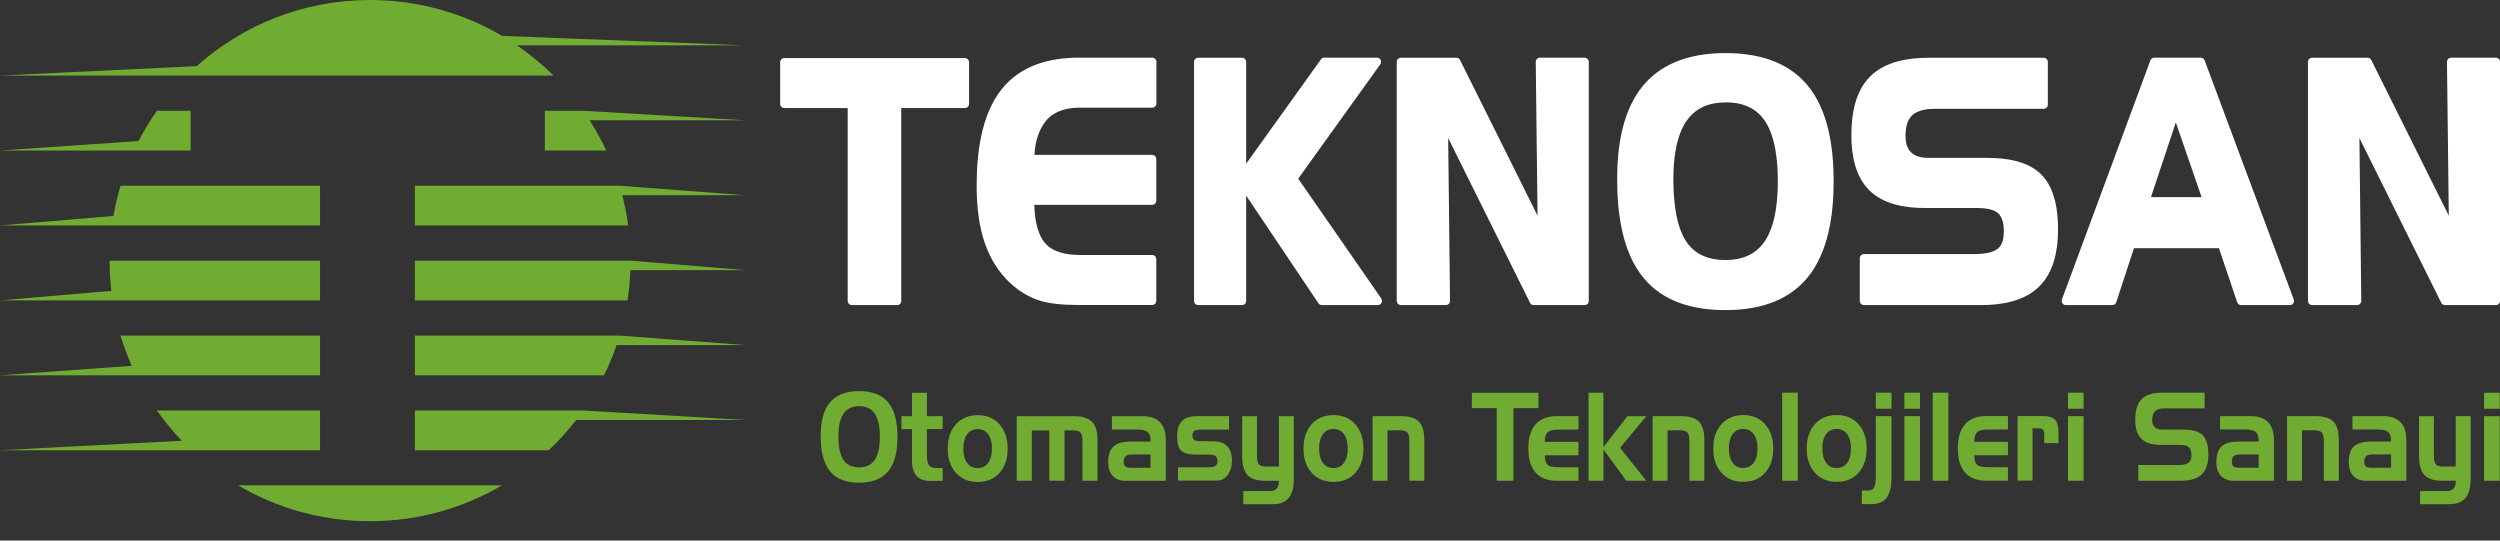 <svg width="222" height="48" viewBox="0 0 222 48" fill="none" xmlns="http://www.w3.org/2000/svg">
<rect x="0" y="0" width="222" height="48" fill="#333333" stroke="none"/>
<g clip-path="url(#clip0_1_57)">
<path d="M221.975 42.692H220.585V36.956H221.975V42.692ZM221.975 36.298H220.585V34.872H221.975V36.298ZM217.003 41.426H218.069V36.951H219.395V42.538C219.395 43.29 219.24 43.853 218.931 44.222C218.622 44.591 218.149 44.77 217.506 44.77H214.906V43.604H217.277C217.531 43.604 217.726 43.534 217.865 43.395C218 43.255 218.069 43.051 218.069 42.787V42.692H216.899C216.146 42.692 215.608 42.523 215.29 42.184C214.971 41.845 214.811 41.277 214.811 40.494V36.956H216.127V40.38C216.127 40.808 216.181 41.092 216.296 41.227C216.411 41.361 216.645 41.431 217.008 41.431L217.003 41.426ZM208.903 36.951H211.618C212.301 36.951 212.814 37.13 213.162 37.489C213.511 37.853 213.686 38.386 213.686 39.094V42.692H210.124C209.63 42.692 209.247 42.548 208.978 42.264C208.704 41.974 208.569 41.571 208.569 41.038C208.569 40.39 208.724 39.921 209.033 39.637C209.341 39.353 209.855 39.208 210.572 39.208H212.321V39.064C212.321 38.725 212.231 38.486 212.056 38.346C211.882 38.207 211.568 38.137 211.115 38.137H208.898V36.951H208.903ZM210.667 41.536H212.326V40.35H210.761C210.452 40.35 210.238 40.395 210.124 40.494C210.004 40.589 209.944 40.758 209.944 40.993C209.944 41.192 209.989 41.331 210.084 41.416C210.178 41.496 210.373 41.536 210.667 41.536ZM203.089 36.951H205.585C206.337 36.951 206.876 37.11 207.199 37.434C207.523 37.753 207.683 38.296 207.683 39.049V42.687H206.357V39.238C206.357 38.815 206.303 38.535 206.183 38.406C206.068 38.276 205.834 38.212 205.481 38.212H204.415V42.687H203.089V36.946V36.951ZM197.146 36.951H199.861C200.544 36.951 201.057 37.13 201.406 37.489C201.754 37.853 201.929 38.386 201.929 39.094V42.692H198.367C197.874 42.692 197.49 42.548 197.221 42.264C196.952 41.974 196.812 41.571 196.812 41.038C196.812 40.39 196.967 39.921 197.276 39.637C197.585 39.353 198.098 39.208 198.815 39.208H200.564V39.064C200.564 38.725 200.474 38.486 200.3 38.346C200.125 38.207 199.811 38.137 199.358 38.137H197.141V36.951H197.146ZM198.91 41.536H200.569V40.35H199.004C198.696 40.35 198.486 40.395 198.367 40.494C198.247 40.589 198.187 40.758 198.187 40.993C198.187 41.192 198.232 41.331 198.327 41.416C198.422 41.496 198.616 41.536 198.91 41.536ZM195.771 36.263H192.219C191.841 36.263 191.557 36.343 191.382 36.507C191.203 36.672 191.113 36.931 191.113 37.29C191.113 37.574 191.188 37.788 191.343 37.932C191.417 38.002 191.512 38.057 191.622 38.092C191.731 38.127 191.866 38.147 192.02 38.147H193.923C194.705 38.147 195.268 38.316 195.602 38.655C195.936 38.994 196.105 39.557 196.105 40.355C196.105 41.152 195.911 41.745 195.527 42.119C195.144 42.498 194.536 42.687 193.709 42.687H189.883V41.292H193.485C193.898 41.292 194.187 41.222 194.351 41.087C194.516 40.953 194.601 40.724 194.601 40.41C194.601 40.096 194.526 39.856 194.371 39.717C194.222 39.577 193.958 39.507 193.579 39.507H191.881C191.088 39.507 190.511 39.328 190.152 38.964C189.788 38.605 189.609 38.037 189.609 37.26C189.609 36.432 189.798 35.824 190.182 35.441C190.565 35.057 191.173 34.867 192.01 34.867H195.771V36.263ZM185.026 42.687H183.636V36.951H185.026V42.687ZM185.026 36.293H183.636V34.867H185.026V36.293ZM179.157 36.946H181.384C181.907 36.946 182.271 37.05 182.48 37.265C182.689 37.479 182.794 37.853 182.794 38.391V39.348H181.529V38.605C181.529 38.381 181.494 38.231 181.424 38.157C181.354 38.077 181.195 38.037 180.951 38.037H180.487V42.677H179.162V36.936L179.157 36.946ZM176.377 42.687C175.551 42.687 174.923 42.448 174.494 41.959C174.066 41.476 173.852 40.763 173.852 39.816C173.852 38.87 174.066 38.167 174.494 37.678C174.923 37.19 175.551 36.946 176.372 36.946H178.305V38.142H176.552C176.069 38.142 175.75 38.221 175.58 38.376C175.491 38.456 175.426 38.57 175.381 38.71C175.336 38.849 175.316 39.024 175.316 39.233H178.305V40.429H175.316C175.316 40.828 175.396 41.107 175.56 41.267C175.715 41.411 176.044 41.486 176.542 41.486H178.305V42.682H176.372L176.377 42.687ZM173.015 42.687H171.625V34.867H173.015V42.687ZM170.499 42.687H169.109V36.951H170.499V42.687ZM170.499 36.293H169.109V34.867H170.499V36.293ZM167.963 36.293H166.573V34.867H167.963V36.293ZM165.916 43.559C166.15 43.559 166.314 43.47 166.419 43.29C166.524 43.111 166.573 42.797 166.573 42.353V36.951H167.963V42.408C167.963 43.225 167.819 43.819 167.535 44.197C167.251 44.576 166.803 44.765 166.19 44.765H165.333V43.554H165.916V43.559ZM165.761 39.821C165.761 40.724 165.522 41.441 165.044 41.979C164.566 42.518 163.918 42.787 163.106 42.787C162.294 42.787 161.647 42.518 161.163 41.979C160.68 41.441 160.436 40.724 160.436 39.826C160.436 38.929 160.675 38.212 161.163 37.668C161.647 37.125 162.294 36.856 163.106 36.856C163.918 36.856 164.551 37.125 165.034 37.668C165.517 38.212 165.761 38.929 165.761 39.831V39.821ZM161.826 39.821C161.826 40.365 161.936 40.788 162.16 41.097C162.384 41.406 162.693 41.556 163.096 41.556C163.5 41.556 163.804 41.401 164.028 41.097C164.257 40.788 164.367 40.365 164.367 39.821C164.367 39.278 164.252 38.855 164.028 38.55C163.804 38.246 163.49 38.092 163.091 38.092C162.693 38.092 162.384 38.246 162.16 38.55C161.936 38.855 161.821 39.278 161.821 39.821H161.826ZM159.644 42.687H158.254V34.867H159.644V42.687ZM157.462 39.821C157.462 40.724 157.223 41.441 156.745 41.979C156.266 42.518 155.619 42.787 154.807 42.787C153.995 42.787 153.347 42.518 152.864 41.979C152.381 41.441 152.136 40.724 152.136 39.826C152.136 38.929 152.376 38.212 152.864 37.668C153.347 37.125 153.995 36.856 154.807 36.856C155.619 36.856 156.251 37.125 156.735 37.668C157.218 38.212 157.462 38.929 157.462 39.831V39.821ZM153.526 39.821C153.526 40.365 153.636 40.788 153.86 41.097C154.084 41.406 154.393 41.556 154.797 41.556C155.2 41.556 155.504 41.401 155.728 41.097C155.957 40.788 156.067 40.365 156.067 39.821C156.067 39.278 155.952 38.855 155.728 38.55C155.504 38.246 155.19 38.092 154.792 38.092C154.393 38.092 154.084 38.246 153.86 38.55C153.636 38.855 153.521 39.278 153.521 39.821H153.526ZM146.751 36.951H149.247C149.999 36.951 150.537 37.11 150.861 37.434C151.185 37.753 151.344 38.296 151.344 39.049V42.687H150.019V39.238C150.019 38.815 149.964 38.535 149.845 38.406C149.73 38.276 149.496 38.212 149.142 38.212H148.076V42.687H146.751V36.946V36.951ZM141.057 34.872H142.382V39.707L144.514 36.956H146.193L143.867 39.762L146.193 42.692H144.415L142.387 39.906V42.692H141.062V34.872H141.057ZM138.242 42.692C137.416 42.692 136.788 42.453 136.359 41.965C135.931 41.481 135.717 40.768 135.717 39.821C135.717 38.874 135.931 38.172 136.359 37.683C136.788 37.195 137.416 36.951 138.237 36.951H140.17V38.147H138.417C137.934 38.147 137.615 38.227 137.445 38.381C137.356 38.461 137.291 38.575 137.246 38.715C137.201 38.855 137.181 39.029 137.181 39.238H140.17V40.434H137.181C137.181 40.833 137.261 41.112 137.425 41.272C137.58 41.416 137.909 41.491 138.407 41.491H140.17V42.687H138.237L138.242 42.692ZM132.912 36.243H130.7V34.882H136.613V36.243H134.392V42.692H132.907V36.243H132.912ZM121.883 36.951H124.378C125.131 36.951 125.669 37.11 125.992 37.434C126.316 37.753 126.476 38.296 126.476 39.049V42.687H125.151V39.238C125.151 38.815 125.096 38.535 124.976 38.406C124.862 38.276 124.627 38.212 124.274 38.212H123.208V42.687H121.883V36.946V36.951ZM121.075 39.826C121.075 40.728 120.836 41.446 120.358 41.984C119.88 42.523 119.232 42.792 118.42 42.792C117.608 42.792 116.961 42.523 116.477 41.984C115.994 41.446 115.75 40.728 115.75 39.831C115.75 38.934 115.989 38.217 116.477 37.673C116.961 37.13 117.608 36.861 118.42 36.861C119.232 36.861 119.865 37.13 120.348 37.673C120.831 38.217 121.075 38.934 121.075 39.836V39.826ZM117.14 39.826C117.14 40.37 117.25 40.793 117.474 41.102C117.698 41.411 118.007 41.561 118.41 41.561C118.814 41.561 119.118 41.406 119.342 41.102C119.571 40.793 119.681 40.37 119.681 39.826C119.681 39.283 119.566 38.859 119.342 38.556C119.118 38.251 118.804 38.097 118.405 38.097C118.007 38.097 117.698 38.251 117.474 38.556C117.25 38.859 117.135 39.283 117.135 39.826H117.14ZM112.502 41.431H113.568V36.956H114.893V42.543C114.893 43.295 114.739 43.858 114.43 44.227C114.121 44.596 113.648 44.775 113.005 44.775H110.405V43.609H112.776C113.03 43.609 113.224 43.539 113.359 43.4C113.498 43.26 113.563 43.056 113.563 42.792V42.697H112.392C111.64 42.697 111.102 42.528 110.783 42.189C110.464 41.85 110.305 41.282 110.305 40.499V36.961H111.62V40.385C111.62 40.813 111.675 41.097 111.785 41.232C111.899 41.366 112.133 41.436 112.497 41.436L112.502 41.431ZM104.611 41.496H107.406C107.65 41.496 107.829 41.451 107.944 41.361C108.058 41.272 108.113 41.132 108.113 40.933C108.113 40.733 108.058 40.604 107.944 40.509C107.829 40.414 107.65 40.37 107.406 40.37H106.26C105.582 40.37 105.119 40.25 104.885 40.016C104.646 39.782 104.526 39.358 104.526 38.745C104.526 38.132 104.671 37.678 104.96 37.389C105.249 37.095 105.697 36.951 106.295 36.951H109.139V38.147H106.798C106.419 38.147 106.17 38.187 106.056 38.261C106.001 38.296 105.961 38.351 105.931 38.421C105.901 38.491 105.886 38.57 105.886 38.665C105.886 38.84 105.936 38.969 106.036 39.059C106.14 39.139 106.3 39.178 106.514 39.178H107.715C108.263 39.178 108.686 39.323 108.97 39.612C109.259 39.906 109.398 40.33 109.398 40.883C109.398 41.436 109.269 41.85 109.015 42.179C108.89 42.343 108.746 42.468 108.581 42.553C108.417 42.637 108.233 42.677 108.028 42.677H104.606V41.481L104.611 41.496ZM98.743 36.956H101.458C102.14 36.956 102.653 37.135 103.002 37.494C103.351 37.858 103.525 38.391 103.525 39.099V42.697H99.963C99.47 42.697 99.086 42.553 98.817 42.269C98.543 41.979 98.409 41.576 98.409 41.042C98.409 40.395 98.563 39.926 98.872 39.642C99.181 39.358 99.694 39.213 100.411 39.213H102.16V39.069C102.16 38.73 102.07 38.491 101.896 38.351C101.722 38.212 101.408 38.142 100.954 38.142H98.737V36.956H98.743ZM100.506 41.541H102.165V40.355H100.601C100.292 40.355 100.078 40.4 99.963 40.499C99.843 40.594 99.784 40.763 99.784 40.998C99.784 41.197 99.829 41.337 99.923 41.421C100.018 41.501 100.212 41.541 100.506 41.541ZM90.288 36.956H95.375C96.107 36.956 96.635 37.12 96.964 37.449C97.293 37.778 97.457 38.311 97.457 39.054V42.692H96.122V39.253C96.122 38.835 96.067 38.56 95.958 38.421C95.843 38.286 95.614 38.217 95.27 38.217H94.528V42.692H93.178V38.217H91.624V42.692H90.288V36.951V36.956ZM89.481 39.831C89.481 40.733 89.242 41.451 88.764 41.989C88.286 42.528 87.638 42.797 86.826 42.797C86.014 42.797 85.367 42.528 84.883 41.989C84.4 41.451 84.156 40.733 84.156 39.836C84.156 38.939 84.395 38.221 84.883 37.678C85.367 37.135 86.014 36.866 86.826 36.866C87.638 36.866 88.271 37.135 88.754 37.678C89.237 38.221 89.481 38.939 89.481 39.841V39.831ZM85.546 39.831C85.546 40.375 85.656 40.798 85.88 41.107C86.104 41.416 86.413 41.566 86.816 41.566C87.22 41.566 87.524 41.411 87.748 41.107C87.977 40.798 88.087 40.375 88.087 39.831C88.087 39.288 87.972 38.864 87.748 38.56C87.524 38.256 87.21 38.102 86.811 38.102C86.413 38.102 86.104 38.256 85.88 38.56C85.656 38.864 85.546 39.288 85.546 39.831ZM80.046 36.961H80.983V34.882H82.308V36.961H83.708V38.102H82.308V40.424C82.308 40.848 82.373 41.147 82.497 41.312C82.622 41.476 82.846 41.561 83.165 41.561H83.708V42.702H82.497C82.014 42.702 81.64 42.548 81.376 42.239C81.112 41.93 80.983 41.486 80.983 40.903V38.107H80.046V36.966V36.961ZM76.29 36.069C75.677 36.069 75.214 36.288 74.91 36.726C74.606 37.165 74.452 37.828 74.452 38.715C74.452 39.682 74.601 40.385 74.895 40.833C75.189 41.277 75.657 41.501 76.29 41.501C76.923 41.501 77.376 41.277 77.68 40.833C77.984 40.385 78.133 39.702 78.133 38.785C78.133 37.868 77.984 37.175 77.68 36.731C77.381 36.288 76.913 36.069 76.285 36.069H76.29ZM72.877 38.71C72.877 37.364 73.156 36.367 73.724 35.71C74.287 35.052 75.144 34.728 76.29 34.728C77.436 34.728 78.302 35.057 78.861 35.72C79.418 36.383 79.697 37.404 79.697 38.79C79.697 40.175 79.418 41.192 78.861 41.86C78.302 42.528 77.446 42.862 76.29 42.862C75.134 42.862 74.257 42.528 73.709 41.855C73.156 41.182 72.877 40.135 72.877 38.71Z" fill="#70AB32"/>
<path fill-rule="evenodd" clip-rule="evenodd" d="M193.216 10.865L191.004 17.508H195.502L193.211 10.865H193.216ZM153.227 9.095C151.828 9.095 150.612 9.534 149.775 10.725C148.799 12.126 148.594 14.234 148.594 15.903C148.594 17.573 148.764 19.975 149.735 21.441C150.552 22.672 151.818 23.09 153.227 23.09C154.637 23.09 155.873 22.652 156.7 21.436C157.681 19.995 157.87 17.792 157.87 16.088C157.87 14.383 157.686 12.161 156.715 10.725C155.888 9.509 154.632 9.086 153.232 9.086L153.227 9.095ZM217.452 19.153L217.292 5.502C217.292 5.397 217.327 5.308 217.397 5.233C217.467 5.158 217.556 5.123 217.656 5.123H221.636C221.836 5.123 222 5.293 222 5.497V26.719C222 26.928 221.836 27.092 221.636 27.092H217.108C216.968 27.092 216.849 27.018 216.784 26.888L209.516 12.26L209.68 26.709C209.68 26.813 209.645 26.903 209.576 26.978C209.506 27.053 209.416 27.087 209.317 27.087H205.311C205.112 27.087 204.948 26.918 204.948 26.714V5.502C204.948 5.293 205.112 5.128 205.311 5.128H210.248C210.388 5.128 210.507 5.203 210.572 5.333L217.457 19.158L217.452 19.153ZM197.037 22.039H189.494L187.925 26.838C187.875 26.993 187.741 27.092 187.581 27.092H183.442C183.317 27.092 183.212 27.033 183.143 26.928C183.073 26.823 183.058 26.699 183.103 26.579L190.954 5.363C191.009 5.213 191.138 5.123 191.293 5.123H195.433C195.587 5.123 195.717 5.218 195.771 5.363L203.682 26.579C203.727 26.699 203.712 26.823 203.642 26.928C203.573 27.033 203.468 27.092 203.344 27.092H199.004C198.845 27.092 198.711 26.993 198.661 26.838L197.042 22.039H197.037ZM181.484 9.659H171.849C171.187 9.659 170.33 9.753 169.812 10.227C169.318 10.675 169.209 11.433 169.209 12.071C169.209 12.599 169.313 13.162 169.712 13.536C169.891 13.706 170.106 13.82 170.33 13.895C170.639 13.995 170.987 14.02 171.306 14.02H176.472C178.096 14.02 180.069 14.279 181.284 15.51C182.495 16.736 182.754 18.715 182.754 20.384C182.754 22.193 182.4 24.147 181.075 25.448C179.725 26.778 177.688 27.092 175.899 27.092H165.512C165.313 27.092 165.149 26.923 165.149 26.719V22.936C165.149 22.732 165.313 22.562 165.512 22.562H175.282C175.899 22.562 176.901 22.502 177.404 22.089C177.847 21.725 177.942 21.097 177.942 20.544C177.942 19.99 177.857 19.328 177.444 18.944C176.995 18.53 176.108 18.47 175.541 18.47H170.937C169.229 18.47 167.271 18.171 165.991 16.895C164.725 15.639 164.401 13.736 164.401 12.001C164.401 10.167 164.73 8.134 166.06 6.798C167.41 5.447 169.473 5.128 171.276 5.128H181.484C181.683 5.128 181.847 5.298 181.847 5.502V9.285C181.847 9.494 181.683 9.659 181.484 9.659ZM143.603 15.894C143.603 13.018 144.066 9.743 145.984 7.511C147.832 5.363 150.542 4.715 153.223 4.715C155.903 4.715 158.638 5.358 160.471 7.531C162.394 9.808 162.827 13.202 162.827 16.108C162.827 19.014 162.384 22.393 160.476 24.685C158.648 26.878 155.923 27.536 153.223 27.536C150.522 27.536 147.763 26.888 145.939 24.67C144.021 22.343 143.603 18.834 143.603 15.894ZM136.534 19.153L136.374 5.502C136.374 5.397 136.409 5.308 136.479 5.233C136.549 5.158 136.638 5.123 136.738 5.123H140.718C140.918 5.123 141.082 5.293 141.082 5.497V26.719C141.082 26.928 140.918 27.092 140.718 27.092H136.19C136.051 27.092 135.931 27.018 135.866 26.888L128.598 12.26L128.762 26.709C128.762 26.813 128.727 26.903 128.658 26.978C128.588 27.053 128.498 27.087 128.399 27.087H124.393C124.194 27.087 124.03 26.918 124.03 26.714V5.502C124.03 5.293 124.194 5.128 124.393 5.128H129.33C129.47 5.128 129.589 5.203 129.654 5.333L136.539 19.158L136.534 19.153ZM110.649 14.553L117.299 5.273C117.369 5.173 117.474 5.118 117.593 5.118H122.276C122.416 5.118 122.54 5.193 122.6 5.323C122.665 5.452 122.65 5.597 122.57 5.716L115.282 15.864L122.65 26.494C122.729 26.609 122.739 26.753 122.68 26.883C122.615 27.013 122.495 27.087 122.356 27.087H117.374C117.25 27.087 117.145 27.033 117.075 26.928L110.659 17.369V26.719C110.659 26.928 110.494 27.092 110.295 27.092H106.394C106.195 27.092 106.031 26.923 106.031 26.719V5.502C106.031 5.293 106.195 5.128 106.394 5.128H110.295C110.494 5.128 110.659 5.298 110.659 5.502V14.558L110.649 14.553ZM91.853 13.751H102.314C102.514 13.751 102.678 13.92 102.678 14.124V17.817C102.678 18.027 102.514 18.191 102.314 18.191H91.848C91.878 19.328 92.067 20.713 92.779 21.56C93.532 22.452 94.817 22.642 95.898 22.642H102.314C102.514 22.642 102.678 22.811 102.678 23.016V26.709C102.678 26.918 102.514 27.082 102.314 27.082H95.719C95.056 27.082 94.394 27.053 93.736 26.978C93.208 26.918 92.675 26.818 92.172 26.644C91.245 26.325 90.423 25.797 89.696 25.124C88.654 24.162 87.927 22.946 87.454 21.595C87.19 20.838 87.02 20.045 86.906 19.253C86.776 18.336 86.727 17.404 86.727 16.477C86.727 13.631 87.125 10.217 88.939 7.934C90.647 5.781 93.233 5.118 95.838 5.118H102.324C102.524 5.118 102.688 5.288 102.688 5.492V9.185C102.688 9.395 102.524 9.559 102.324 9.559H95.893C94.807 9.559 93.711 9.808 92.949 10.65C92.585 11.069 92.331 11.568 92.152 12.096C91.972 12.624 91.888 13.182 91.863 13.745L91.853 13.751ZM75.274 9.594H69.644C69.445 9.594 69.281 9.424 69.281 9.22V5.532C69.281 5.323 69.445 5.158 69.644 5.158H85.69C85.89 5.158 86.054 5.328 86.054 5.532V9.225C86.054 9.429 85.89 9.599 85.69 9.599H80.031V26.719C80.031 26.928 79.867 27.092 79.668 27.092H75.637C75.438 27.092 75.274 26.923 75.274 26.719V9.599V9.594Z" fill="white"/>
<path fill-rule="evenodd" clip-rule="evenodd" d="M32.859 46.281C37.139 46.281 41.139 45.12 44.576 43.096H21.142C24.58 45.12 28.58 46.281 32.859 46.281ZM13.934 9.838C13.331 10.691 12.788 11.588 12.305 12.525L0 13.367H16.928V9.838H13.934ZM28.421 16.492H10.706C10.442 17.364 10.232 18.261 10.073 19.178L0 20.02H28.421V16.492ZM36.84 20.02H55.785C55.661 19.108 55.486 18.211 55.257 17.334H66.162L55.023 16.492H36.84V20.02ZM36.84 23.145H55.994L66.162 23.988H55.98C55.945 24.9 55.86 25.797 55.725 26.674H36.84V23.145ZM28.421 23.145H9.734C9.734 24.052 9.789 24.95 9.889 25.832H9.884L0 26.674H28.421V23.145ZM28.421 29.799H10.706C10.98 30.721 11.313 31.618 11.697 32.485H11.692L0 33.328H28.421V29.799ZM36.84 33.328H53.638C54.066 32.46 54.44 31.563 54.754 30.641H66.162L55.023 29.799H36.84V33.328ZM36.84 36.452H51.79L66.162 37.295H51.167C50.425 38.252 49.613 39.154 48.731 39.981H36.84V36.452ZM28.421 36.452H13.934C14.606 37.399 15.344 38.301 16.146 39.139L0 39.981H28.421V36.452ZM51.79 9.838H48.382V13.367H53.837C53.404 12.44 52.906 11.538 52.358 10.681H66.162L51.79 9.838ZM44.581 3.185C41.144 1.161 37.139 0 32.864 0C26.946 0 21.556 2.223 17.466 5.871L0 6.713H49.155C48.158 5.727 47.072 4.824 45.907 4.027H66.162L44.581 3.185Z" fill="#70AB32"/>
</g>
<defs>
<clipPath id="clip0_1_57">
<rect width="222" height="48" fill="white"/>
</clipPath>
</defs>
</svg>
